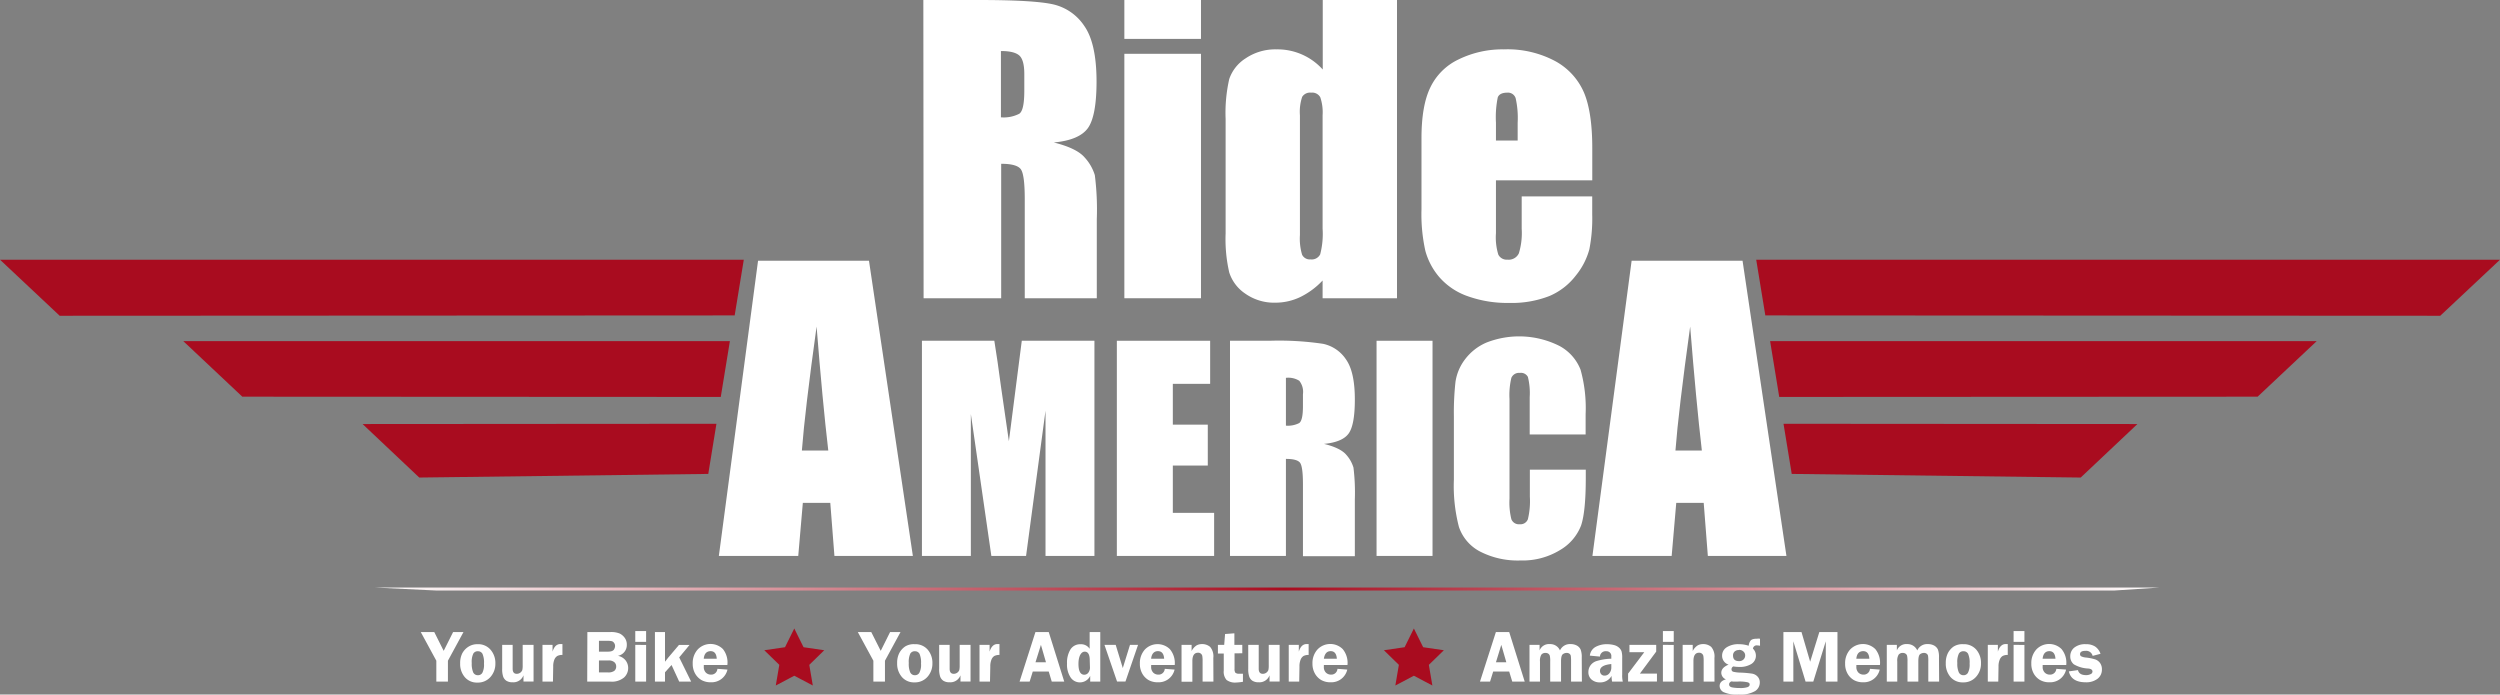 <svg xmlns="http://www.w3.org/2000/svg" xmlns:xlink="http://www.w3.org/1999/xlink" viewBox="0 0 496.24 137.86"><rect x="0" y="0" width="496.24" height="137.86" fill="#808080" stroke="none"/><defs><style>.cls-1{fill:#fff;}.cls-2{fill:#a90c1f;}.cls-3{fill:url(#linear-gradient);}</style><linearGradient id="linear-gradient" x1="74.32" y1="116.92" x2="428.7" y2="116.92" gradientUnits="userSpaceOnUse"><stop offset="0" stop-color="#fff"/><stop offset="0.51" stop-color="#a90c1f"/><stop offset="1" stop-color="#fff"/></linearGradient></defs><g id="Layer_2" data-name="Layer 2"><g id="Layer_1-2" data-name="Layer 1"><g id="Ride_America_Logo_-_White" data-name="Ride America Logo - White"><path class="cls-1" d="M92,125.46l-3.09,5.69v4.15h-2.3v-4.15l-3.09-5.69H86.2l1.87,3.73,1.87-3.73Z"/><path class="cls-1" d="M94.81,127.87A3.21,3.21,0,0,1,97.4,129a4,4,0,0,1,.93,2.72,3.91,3.91,0,0,1-1,2.69,3.31,3.31,0,0,1-2.58,1.08,3.14,3.14,0,0,1-2.48-1.07,4,4,0,0,1-.93-2.74,4.25,4.25,0,0,1,.42-2A3.55,3.55,0,0,1,93,128.36,3.26,3.26,0,0,1,94.81,127.87Zm.06,1.4a1,1,0,0,0-.92.47,3.79,3.79,0,0,0-.31,1.88,4.34,4.34,0,0,0,.29,1.85,1,1,0,0,0,.92.56,1,1,0,0,0,.89-.47,3.51,3.51,0,0,0,.33-1.83,4.29,4.29,0,0,0-.3-1.95A1,1,0,0,0,94.87,129.27Z"/><path class="cls-1" d="M105.91,128v7.28h-2v-1.24a2.13,2.13,0,0,1-2.15,1.39,2.21,2.21,0,0,1-1.26-.31,1.68,1.68,0,0,1-.63-.84,4.64,4.64,0,0,1-.19-1.53V128h2.08v4.75c0,.66.27,1,.81,1a1.18,1.18,0,0,0,1.1-.73,3.78,3.78,0,0,0,.08-.92V128Z"/><path class="cls-1" d="M109.76,135.3h-2.08V128h2v1.35c.3-1,.82-1.51,1.57-1.51l.39,0V130a2.17,2.17,0,0,0-1,.2,1.5,1.5,0,0,0-.6.73,3.55,3.55,0,0,0-.23,1.4Z"/><path class="cls-1" d="M116.59,125.46h4.58a4.4,4.4,0,0,1,1.85.3,2.72,2.72,0,0,1,1,.87,2.27,2.27,0,0,1,.4,1.37,2.18,2.18,0,0,1-1.77,2.18,2.52,2.52,0,0,1,1.53.91,2.46,2.46,0,0,1,.51,1.49,2.53,2.53,0,0,1-.83,1.91,3.81,3.81,0,0,1-2.72.81h-4.58Zm2.3,1.74v2.15h1.74c.64,0,1-.12,1.21-.38a1.36,1.36,0,0,0,.25-.72,1,1,0,0,0-.21-.65.78.78,0,0,0-.45-.33,4,4,0,0,0-1-.07Zm0,3.9v2.37h1.77a2,2,0,0,0,1.28-.31,1.11,1.11,0,0,0,.37-.89,1.09,1.09,0,0,0-.36-.82,1.69,1.69,0,0,0-1.19-.35Z"/><path class="cls-1" d="M128.25,125.26v2.15H126.1v-2.15Zm0,2.76v7.28H126.1V128Z"/><path class="cls-1" d="M134.82,130.49l2.37,4.81h-2.37L133.3,132,132,133.45v1.85h-2v-9.84h2v5.89l.31-.39.34-.44,2.12-2.5h2.1Z"/><path class="cls-1" d="M144.38,132H139.7c0,.13,0,.24,0,.34a1.57,1.57,0,0,0,.41,1.17,1.42,1.42,0,0,0,1,.4,1.22,1.22,0,0,0,1.29-1.15l2,.15a3.24,3.24,0,0,1-3.31,2.52,3.7,3.7,0,0,1-1.85-.44,3.46,3.46,0,0,1-1.25-1.27,3.88,3.88,0,0,1-.49-2,4,4,0,0,1,1-2.81,3.5,3.5,0,0,1,5-.07A4.28,4.28,0,0,1,144.38,132Zm-4.69-1.25h2.58q-.09-1.5-1.23-1.5C140.24,129.27,139.78,129.77,139.69,130.77Z"/><path class="cls-1" d="M178.75,125.46l-3.09,5.69v4.15h-2.3v-4.15l-3.09-5.69h2.67l1.88,3.73,1.86-3.73Z"/><path class="cls-1" d="M181.56,127.87a3.21,3.21,0,0,1,2.59,1.09,4,4,0,0,1,.93,2.72,3.91,3.91,0,0,1-1,2.69,3.31,3.31,0,0,1-2.58,1.08,3.14,3.14,0,0,1-2.48-1.07,4,4,0,0,1-.94-2.74,4.25,4.25,0,0,1,.42-2,3.67,3.67,0,0,1,1.16-1.31A3.26,3.26,0,0,1,181.56,127.87Zm.05,1.4a1,1,0,0,0-.92.47,3.94,3.94,0,0,0-.3,1.88,4.19,4.19,0,0,0,.29,1.85,1,1,0,0,0,.92.56,1,1,0,0,0,.88-.47,3.39,3.39,0,0,0,.34-1.83,4.29,4.29,0,0,0-.3-1.95A1,1,0,0,0,181.61,129.27Z"/><path class="cls-1" d="M192.65,128v7.28h-2v-1.24a2.13,2.13,0,0,1-2.15,1.39,2.21,2.21,0,0,1-1.26-.31,1.68,1.68,0,0,1-.63-.84,4.64,4.64,0,0,1-.19-1.53V128h2.08v4.75c0,.66.27,1,.81,1a1.18,1.18,0,0,0,1.1-.73,3.78,3.78,0,0,0,.08-.92V128Z"/><path class="cls-1" d="M196.51,135.3h-2.08V128h2v1.35c.31-1,.83-1.51,1.57-1.51l.39,0V130a2.22,2.22,0,0,0-1,.2,1.48,1.48,0,0,0-.59.73,3.55,3.55,0,0,0-.23,1.4Z"/><path class="cls-1" d="M208.17,125.46l3.08,9.84h-2.48l-.6-2H205l-.62,2h-2l3.15-9.84Zm-2.63,6h2.08l-1-3.46Z"/><path class="cls-1" d="M218.4,125.46v9.84h-2v-1.14a2.25,2.25,0,0,1-2,1.29,2.2,2.2,0,0,1-1.9-1,4.58,4.58,0,0,1-.7-2.72,5,5,0,0,1,.7-2.85,2.27,2.27,0,0,1,2-1,2,2,0,0,1,1.79.91v-3.32Zm-2.09,5.61c0-1.15-.34-1.72-1-1.72s-1.24.81-1.24,2.42c0,1.44.39,2.16,1.16,2.16a1,1,0,0,0,.79-.39,1.67,1.67,0,0,0,.33-1.11Z"/><path class="cls-1" d="M225.9,128l-2.5,7.28h-1.67l-2.5-7.28h2.23l1.41,4.61L224.3,128Z"/><path class="cls-1" d="M233.18,132H228.5c0,.13,0,.24,0,.34a1.57,1.57,0,0,0,.41,1.17,1.42,1.42,0,0,0,1,.4,1.22,1.22,0,0,0,1.29-1.15l1.95.15a3.24,3.24,0,0,1-3.31,2.52A3.7,3.7,0,0,1,228,135a3.46,3.46,0,0,1-1.25-1.27,3.88,3.88,0,0,1-.49-2,4,4,0,0,1,1-2.81,3.5,3.5,0,0,1,4.95-.07A4.28,4.28,0,0,1,233.18,132Zm-4.69-1.25h2.59c-.07-1-.48-1.5-1.24-1.5S228.59,129.77,228.49,130.77Z"/><path class="cls-1" d="M240.86,135.3h-2.15v-4.09a5.77,5.77,0,0,0-.06-1,.78.78,0,0,0-.28-.46.79.79,0,0,0-.56-.19c-.75,0-1.13.56-1.13,1.67v4.09h-2.15V128h2v1.23a2.84,2.84,0,0,1,1-1.13,2.19,2.19,0,0,1,1-.25,2.42,2.42,0,0,1,1.68.56,2.89,2.89,0,0,1,.63,2.19Z"/><path class="cls-1" d="M245.05,129.69v3.08a1.26,1.26,0,0,0,.17.77,1.17,1.17,0,0,0,.82.19l.68,0v1.6a9.9,9.9,0,0,1-1.35.15,2.81,2.81,0,0,1-1.9-.51,2.45,2.45,0,0,1-.56-1.86v-3.39h-1.16V128H243l.17-2.15,1.85-.14V128h1.57v1.67Z"/><path class="cls-1" d="M254,128v7.28h-2v-1.24a2.13,2.13,0,0,1-2.15,1.39,2.21,2.21,0,0,1-1.26-.31,1.68,1.68,0,0,1-.63-.84,4.64,4.64,0,0,1-.19-1.53V128h2.08v4.75c0,.66.27,1,.81,1a1.18,1.18,0,0,0,1.1-.73,3.78,3.78,0,0,0,.08-.92V128Z"/><path class="cls-1" d="M257.89,135.3h-2.08V128h2v1.35c.3-1,.82-1.51,1.57-1.51l.38,0V130a2.22,2.22,0,0,0-1,.2,1.54,1.54,0,0,0-.59.73,3.55,3.55,0,0,0-.23,1.4Z"/><path class="cls-1" d="M267.47,132h-4.69v.34a1.53,1.53,0,0,0,.41,1.17,1.42,1.42,0,0,0,1,.4,1.22,1.22,0,0,0,1.29-1.15l1.95.15a3.25,3.25,0,0,1-3.31,2.52,3.67,3.67,0,0,1-1.85-.44,3.39,3.39,0,0,1-1.25-1.27,3.88,3.88,0,0,1-.5-2,4,4,0,0,1,1-2.81,3.51,3.51,0,0,1,5-.07A4.28,4.28,0,0,1,267.47,132Zm-4.69-1.25h2.58q-.11-1.5-1.23-1.5T262.78,130.77Z"/><path class="cls-1" d="M299.57,125.46l3.08,9.84h-2.47l-.61-2h-3.18l-.62,2h-2l3.16-9.84Zm-2.63,6H299L298,128Z"/><path class="cls-1" d="M314,135.3h-2.15v-4a8,8,0,0,0-.05-1.11.72.72,0,0,0-.26-.42.9.9,0,0,0-.59-.17,1.23,1.23,0,0,0-.72.25c-.25.17-.37.65-.37,1.45v4h-2.15v-4a4.49,4.49,0,0,0-.08-1.13.76.76,0,0,0-.29-.41.93.93,0,0,0-.56-.16,1,1,0,0,0-.83.35,2.35,2.35,0,0,0-.27,1.35v4h-2.08V128h2v1.11a2,2,0,0,1,2.05-1.26,2.09,2.09,0,0,1,2,1.26,2.15,2.15,0,0,1,2.11-1.26,2.55,2.55,0,0,1,1.24.29,1.76,1.76,0,0,1,.74.77,4.21,4.21,0,0,1,.23,1.64Z"/><path class="cls-1" d="M322.12,135.3H320a5,5,0,0,1-.11-1.14,2.52,2.52,0,0,1-2.32,1.29,2.41,2.41,0,0,1-1.65-.56,1.89,1.89,0,0,1-.63-1.49,2.24,2.24,0,0,1,.37-1.26,2.36,2.36,0,0,1,1.18-.9,10.91,10.91,0,0,1,3-.49v-.42a.94.94,0,0,0-1-1.06,1.12,1.12,0,0,0-1.26,1.06l-2-.19a2.24,2.24,0,0,1,1.17-1.75,4.63,4.63,0,0,1,2.22-.52,5.71,5.71,0,0,1,1.4.17,2.33,2.33,0,0,1,1,.52,1.77,1.77,0,0,1,.5.73,4.65,4.65,0,0,1,.13,1.34v3.3A5,5,0,0,0,322.12,135.3Zm-2.28-3.49c-1.5.15-2.25.6-2.25,1.36a1,1,0,0,0,.24.66.86.86,0,0,0,.68.28,1.19,1.19,0,0,0,.95-.48,1.8,1.8,0,0,0,.38-1.16Z"/><path class="cls-1" d="M328.75,128v1.34l-3.24,4.37h3.39v1.57h-5.73v-1.57l3.21-4.25h-2.94V128Z"/><path class="cls-1" d="M332.23,125.26v2.15h-2.15v-2.15Zm0,2.76v7.28h-2.15V128Z"/><path class="cls-1" d="M340.32,135.3h-2.15v-4.09a5.77,5.77,0,0,0-.06-1,.83.83,0,0,0-.84-.65c-.76,0-1.13.56-1.13,1.67v4.09H334V128h2v1.23a2.76,2.76,0,0,1,1-1.13,2.19,2.19,0,0,1,1-.25,2.39,2.39,0,0,1,1.67.56,2.89,2.89,0,0,1,.64,2.19Z"/><path class="cls-1" d="M349.36,128.18a3.63,3.63,0,0,0-.57-.07.74.74,0,0,0-.84.64,1.94,1.94,0,0,1,.59,1.38,1.92,1.92,0,0,1-.86,1.64,4.28,4.28,0,0,1-2.49.61,5.91,5.91,0,0,1-1.12-.1.61.61,0,0,0-.37.55.49.49,0,0,0,.31.5,6.42,6.42,0,0,0,1.49.18,21,21,0,0,1,2.32.21,1.91,1.91,0,0,1,1.06.59,1.64,1.64,0,0,1,.43,1.17,2,2,0,0,1-.92,1.69,5.73,5.73,0,0,1-3.28.69,6.3,6.3,0,0,1-3-.48,1.41,1.41,0,0,1-.77-1.21c0-.65.42-1.09,1.25-1.32a1.43,1.43,0,0,1-.92-1.29c0-.7.48-1.24,1.45-1.63a1.84,1.84,0,0,1-1.29-1.78,1.94,1.94,0,0,1,.89-1.65,4.23,4.23,0,0,1,2.46-.63,6,6,0,0,1,1.93.31,1.94,1.94,0,0,1,.36-1c.2-.27.62-.4,1.27-.4a3,3,0,0,1,.61,0Zm-5.61,7.07a.52.52,0,0,0-.33.17.53.53,0,0,0-.2.42c0,.32.21.53.63.61a7.79,7.79,0,0,0,1.47.12,4.61,4.61,0,0,0,1.54-.17c.3-.11.44-.28.44-.53s-.12-.33-.37-.43a7.26,7.26,0,0,0-2-.15h-.44a3,3,0,0,1-.53,0A1.15,1.15,0,0,0,343.75,135.25Zm1.43-6.22a1.21,1.21,0,0,0-.87.3,1,1,0,0,0-.31.79c0,.73.39,1.11,1.18,1.11a1.19,1.19,0,0,0,.9-.33,1.07,1.07,0,0,0,.33-.78,1,1,0,0,0-.31-.76A1.19,1.19,0,0,0,345.18,129Z"/><path class="cls-1" d="M358.4,135.3l-2.43-8v8H354v-9.84h3.59l1.72,5.89,1.82-5.89h3.6v9.84h-2.32v-8l-2.48,8Z"/><path class="cls-1" d="M373.16,132h-4.68c0,.13,0,.24,0,.34a1.57,1.57,0,0,0,.41,1.17,1.42,1.42,0,0,0,1,.4,1.23,1.23,0,0,0,1.29-1.15l1.94.15a3.24,3.24,0,0,1-3.31,2.52A3.63,3.63,0,0,1,368,135a3.41,3.41,0,0,1-1.26-1.27,3.88,3.88,0,0,1-.49-2,4,4,0,0,1,1-2.81,3.51,3.51,0,0,1,5-.07A4.28,4.28,0,0,1,373.16,132Zm-4.69-1.25h2.59q-.1-1.5-1.23-1.5C369,129.27,368.57,129.77,368.47,130.77Z"/><path class="cls-1" d="M384.91,135.3h-2.15v-4a6.6,6.6,0,0,0-.05-1.11.67.67,0,0,0-.26-.42.88.88,0,0,0-.59-.17,1.28,1.28,0,0,0-.72.25c-.24.17-.36.65-.36,1.45v4h-2.15v-4a5.05,5.05,0,0,0-.08-1.13.73.73,0,0,0-.3-.41.91.91,0,0,0-.56-.16,1,1,0,0,0-.82.35,2.35,2.35,0,0,0-.27,1.35v4h-2.08V128h2v1.11a2,2,0,0,1,2.05-1.26,2.11,2.11,0,0,1,2,1.26,2.14,2.14,0,0,1,2.11-1.26,2.55,2.55,0,0,1,1.24.29,1.82,1.82,0,0,1,.74.77,4.26,4.26,0,0,1,.22,1.64Z"/><path class="cls-1" d="M389.69,127.87a3.24,3.24,0,0,1,2.6,1.09,4,4,0,0,1,.93,2.72,3.87,3.87,0,0,1-1,2.69,3.29,3.29,0,0,1-2.57,1.08,3.14,3.14,0,0,1-2.49-1.07,4,4,0,0,1-.93-2.74,4.25,4.25,0,0,1,.42-2,3.55,3.55,0,0,1,1.15-1.31A3.26,3.26,0,0,1,389.69,127.87Zm.06,1.4a1,1,0,0,0-.92.47,3.79,3.79,0,0,0-.31,1.88,4.16,4.16,0,0,0,.3,1.85,1,1,0,0,0,.91.56,1,1,0,0,0,.89-.47,3.49,3.49,0,0,0,.34-1.83,4.29,4.29,0,0,0-.3-1.95A1,1,0,0,0,389.75,129.27Z"/><path class="cls-1" d="M396.65,135.3h-2.08V128h2v1.35c.3-1,.83-1.51,1.57-1.51l.39,0V130a2.17,2.17,0,0,0-1,.2,1.48,1.48,0,0,0-.59.73,3.36,3.36,0,0,0-.24,1.4Z"/><path class="cls-1" d="M401.84,125.26v2.15h-2.15v-2.15Zm0,2.76v7.28h-2.15V128Z"/><path class="cls-1" d="M410.14,132h-4.68c0,.13,0,.24,0,.34a1.54,1.54,0,0,0,.42,1.17,1.38,1.38,0,0,0,1,.4,1.23,1.23,0,0,0,1.29-1.15l1.94.15a3.23,3.23,0,0,1-3.31,2.52,3.63,3.63,0,0,1-1.84-.44,3.41,3.41,0,0,1-1.26-1.27,3.88,3.88,0,0,1-.49-2,4,4,0,0,1,1-2.81,3.51,3.51,0,0,1,5-.07A4.28,4.28,0,0,1,410.14,132Zm-4.69-1.25H408q-.1-1.5-1.23-1.5C406,129.27,405.55,129.77,405.45,130.77Z"/><path class="cls-1" d="M416.94,129.78l-1.56.41a1.31,1.31,0,0,0-1.42-1c-.72,0-1.08.22-1.08.65a.48.48,0,0,0,.2.42,2.6,2.6,0,0,0,1,.26,10,10,0,0,1,1.85.38,2,2,0,0,1,.94.73,2.13,2.13,0,0,1,.35,1.26,2.26,2.26,0,0,1-.85,1.83,3.66,3.66,0,0,1-2.39.71c-1.85,0-3-.72-3.32-2.16l1.81-.26c.15.65.68,1,1.61,1a1.87,1.87,0,0,0,.9-.2.56.56,0,0,0,.37-.51c0-.34-.27-.54-.82-.6a6.14,6.14,0,0,1-2.89-.84,2,2,0,0,1-.7-1.6,2.16,2.16,0,0,1,.81-1.72,3.41,3.41,0,0,1,2.26-.67,3.32,3.32,0,0,1,1.84.45A2.81,2.81,0,0,1,416.94,129.78Z"/><polygon class="cls-2" points="0 51.55 147.64 51.55 145.83 62.61 11.85 62.68 0 51.55"/><polygon class="cls-2" points="36.38 67.71 144.88 67.71 143.07 78.79 48.1 78.74 36.38 67.71"/><polygon class="cls-2" points="71.97 84.17 142.21 84.12 140.59 94.07 83.22 94.79 71.97 84.17"/><polygon class="cls-2" points="496.24 51.55 348.6 51.55 350.41 62.61 484.38 62.68 496.24 51.55"/><polygon class="cls-2" points="459.86 67.71 351.36 67.71 353.17 78.79 448.13 78.74 459.86 67.71"/><polygon class="cls-2" points="424.27 84.17 354.02 84.12 355.65 94.07 413.01 94.79 424.27 84.17"/><path class="cls-1" d="M183.28,0h10.9q10.89,0,14.75.84a10.11,10.11,0,0,1,6.29,4.3q2.43,3.45,2.44,11c0,4.61-.58,7.71-1.72,9.29s-3.4,2.54-6.77,2.85q4.58,1.14,6.15,3a9.08,9.08,0,0,1,2,3.49,54.32,54.32,0,0,1,.39,8.76V59.2h-14.3V39.53q0-4.76-.75-5.89c-.5-.75-1.81-1.13-3.93-1.13V59.2h-15.4Zm15.4,10.13V23.29a6.76,6.76,0,0,0,3.64-.71c.69-.47,1-2,1-4.62V14.7c0-1.88-.34-3.11-1-3.69S200.46,10.13,198.68,10.13Z"/><path class="cls-1" d="M238.39,0V7.72H223.18V0Zm0,10.68V59.2H223.18V10.68Z"/><path class="cls-1" d="M277.3,0V59.2H262.53V55.68a15.26,15.26,0,0,1-4.47,3.3,11.42,11.42,0,0,1-4.9,1.1,9.93,9.93,0,0,1-6-1.81A8,8,0,0,1,244,54.08a29.47,29.47,0,0,1-.72-7.75V23.62a30.23,30.23,0,0,1,.72-7.93,7.87,7.87,0,0,1,3.27-4.12,10.48,10.48,0,0,1,6.11-1.77,12.08,12.08,0,0,1,9.18,4V0ZM262.53,22.89a9.29,9.29,0,0,0-.46-3.58,1.83,1.83,0,0,0-1.81-.92,1.86,1.86,0,0,0-1.78.83,9.27,9.27,0,0,0-.45,3.67V46.66a11.12,11.12,0,0,0,.43,3.9,1.7,1.7,0,0,0,1.69.93,1.88,1.88,0,0,0,1.9-1,16,16,0,0,0,.48-5.11Z"/><path class="cls-1" d="M316.06,35.8H296.94V46.29a11.68,11.68,0,0,0,.47,4.25,1.86,1.86,0,0,0,1.83,1,2.22,2.22,0,0,0,2.25-1.26,13.82,13.82,0,0,0,.56-4.89v-6.4h14v3.59a31.9,31.9,0,0,1-.57,6.91,14,14,0,0,1-2.65,5.16,13,13,0,0,1-5.28,4.11,20.57,20.57,0,0,1-8,1.37,23.34,23.34,0,0,1-8.26-1.35A13.25,13.25,0,0,1,285.69,55a13.44,13.44,0,0,1-2.76-5.2,33.48,33.48,0,0,1-.77-8.24V27.43c0-4.25.57-7.59,1.72-10a11.79,11.79,0,0,1,5.63-5.63,19.8,19.8,0,0,1,9-2,20.11,20.11,0,0,1,10.25,2.36,12.93,12.93,0,0,1,5.67,6.25q1.63,3.9,1.63,11Zm-14.81-7.9V24.35a17.8,17.8,0,0,0-.4-4.86,1.6,1.6,0,0,0-1.65-1.1c-1,0-1.66.31-1.9.94a19.63,19.63,0,0,0-.36,5V27.9Z"/><path class="cls-1" d="M172.49,51.76l8.71,58.59H165.63l-.82-10.53h-5.45l-.91,10.53H142.69l7.78-58.59Zm-8.08,37.67q-1.16-9.95-2.32-24.61-2.33,16.83-2.92,24.61Z"/><path class="cls-1" d="M217.24,67.64v42.71h-9.71l0-28.83-3.86,28.83h-6.89l-4.07-28.17,0,28.17H183V67.64h14.37c.42,2.57.86,5.59,1.32,9.08l1.57,10.86,2.56-19.94Z"/><path class="cls-1" d="M221.69,67.64h18.52v8.55H232.8v8.1h6.94v8.12H232.8v9.39H241v8.55H221.69Z"/><path class="cls-1" d="M244.15,67.64H252a59.37,59.37,0,0,1,10.64.61,7.27,7.27,0,0,1,4.54,3.1q1.76,2.49,1.75,8c0,3.32-.41,5.56-1.23,6.7s-2.46,1.83-4.89,2.06q3.3.81,4.44,2.19a6.62,6.62,0,0,1,1.41,2.52,40.77,40.77,0,0,1,.27,6.32v11.26H258.63V96.16c0-2.29-.18-3.7-.54-4.25s-1.31-.82-2.84-.82v19.26h-11.1ZM255.25,75v9.49a4.94,4.94,0,0,0,2.63-.51c.5-.34.75-1.45.75-3.34V78.25a3.53,3.53,0,0,0-.73-2.67A4.12,4.12,0,0,0,255.25,75Z"/><path class="cls-1" d="M284.35,67.64v42.71H273.24V67.64Z"/><path class="cls-1" d="M314.74,86.24h-11.1V78.82a13.25,13.25,0,0,0-.36-4,1.54,1.54,0,0,0-1.57-.8A1.65,1.65,0,0,0,300,75a14.7,14.7,0,0,0-.37,4.22V99a13.69,13.69,0,0,0,.37,4.06,1.59,1.59,0,0,0,1.66,1,1.56,1.56,0,0,0,1.62-1,15.3,15.3,0,0,0,.39-4.47V93.23h11.1v1.66c0,4.43-.31,7.56-.93,9.41a9.66,9.66,0,0,1-4.14,4.86,14.23,14.23,0,0,1-7.91,2.09,16.33,16.33,0,0,1-8-1.77,8.63,8.63,0,0,1-4.2-4.89,32.36,32.36,0,0,1-1-9.41V82.7a55.55,55.55,0,0,1,.32-6.92,9.69,9.69,0,0,1,1.89-4.45A10.49,10.49,0,0,1,295.05,68a17.79,17.79,0,0,1,14.5.67,9.11,9.11,0,0,1,4.19,4.73,28.37,28.37,0,0,1,1,8.81Z"/><path class="cls-1" d="M345.89,51.76l8.71,58.59H339l-.82-10.53h-5.45l-.91,10.53H316.09l7.78-58.59Zm-8.08,37.67q-1.15-9.95-2.32-24.61-2.33,16.83-2.92,24.61Z"/><polygon class="cls-2" points="157.66 124.75 159.5 128.47 163.61 129.07 160.64 131.97 161.34 136.07 157.66 134.13 153.99 136.07 154.69 131.97 151.71 129.07 155.82 128.47 157.66 124.75"/><polygon class="cls-2" points="280.65 124.75 282.49 128.47 286.6 129.07 283.62 131.97 284.32 136.07 280.65 134.13 276.97 136.07 277.67 131.97 274.7 129.07 278.81 128.47 280.65 124.75"/><polygon class="cls-3" points="419.66 117.22 86.65 117.22 74.32 116.62 428.7 116.62 419.66 117.22"/></g></g></g></svg>